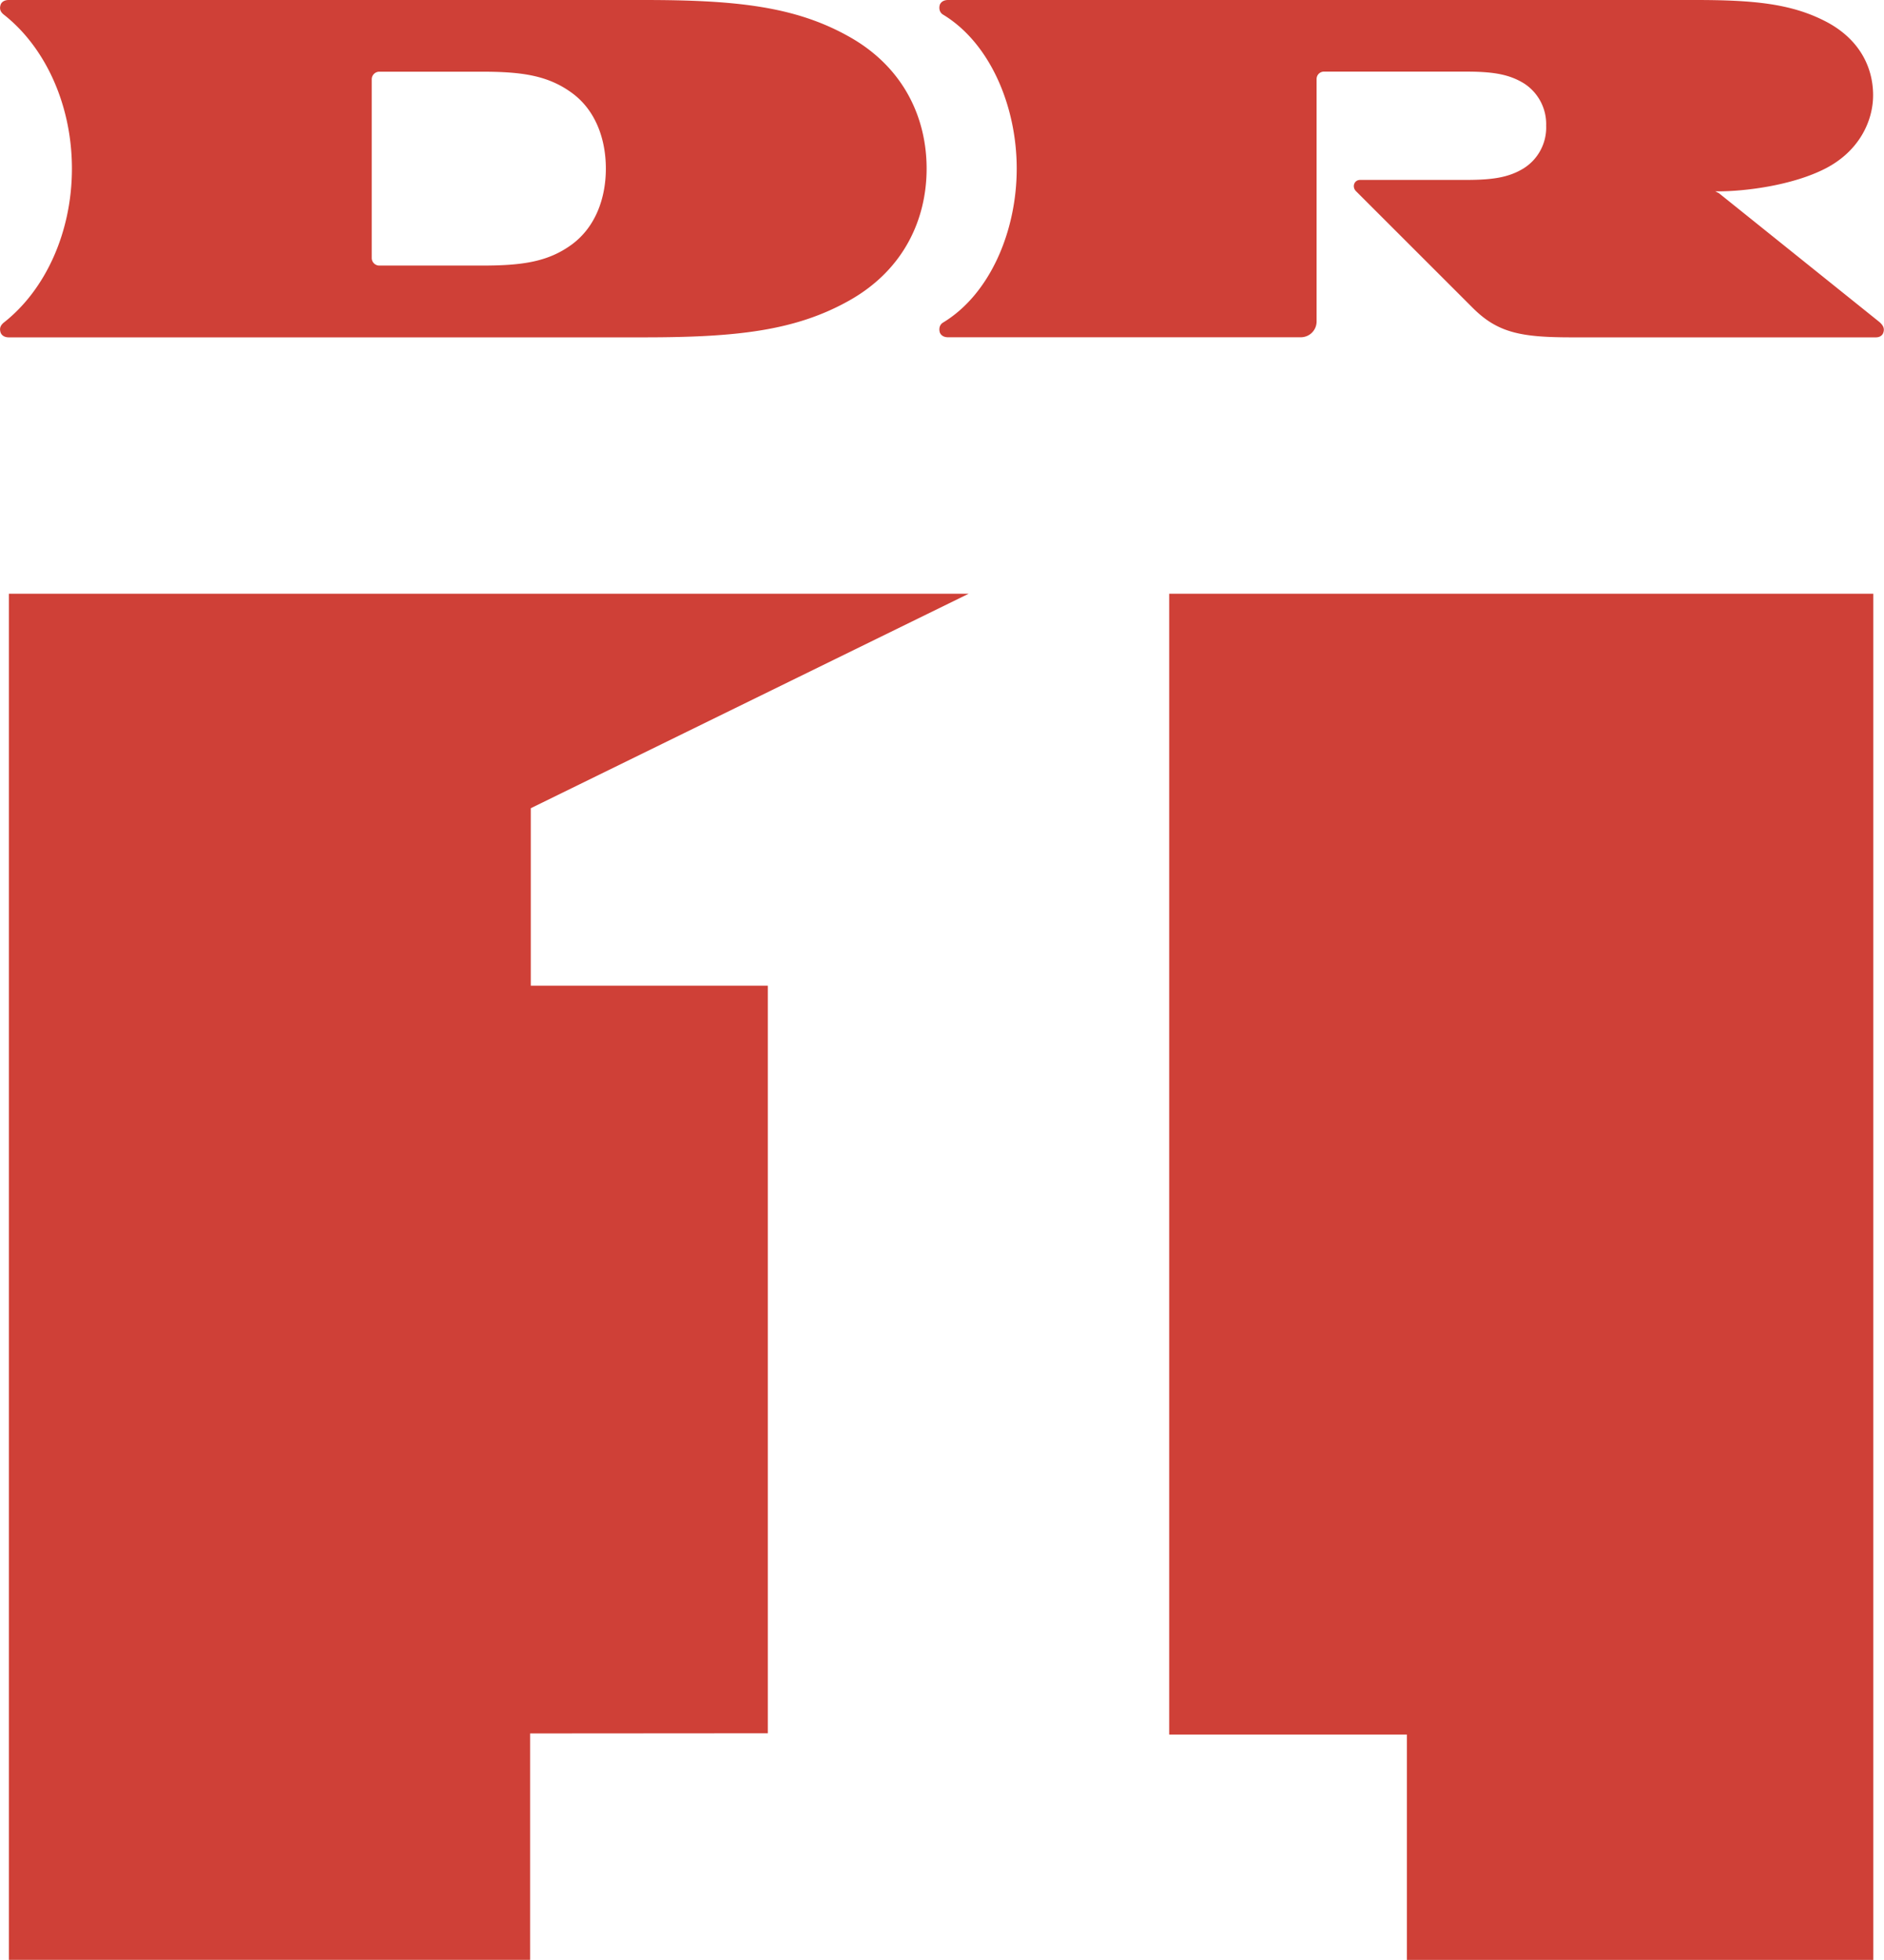 <svg xmlns="http://www.w3.org/2000/svg" width="2404" height="2500" viewBox="0 0 22.288 23.18"><g fill="#cf4037"><path d="M6.271 23.18v-2.678l2.812-.002v-8.842H6.279V9.559l5.181-2.537H.104V23.18h6.167M22.162 23.18V7.022h-8.33v13.493h2.812v2.665h5.518M10.962 1.994c0-.597-.268-1.194-.911-1.557C9.409.074 8.706 0 7.616 0H.102C.055 0 .016.021.005.06-.008.105.003.14.043.172.541.563.85 1.249.85 1.994c0 .746-.309 1.432-.807 1.822-.04.034-.051.068-.038.113.011.038.049.061.096.061h7.514c1.09 0 1.793-.075 2.436-.438.644-.364.911-.961.911-1.558zM4.49 3.141a.09.09 0 0 1-.093-.088V.936A.09.09 0 0 1 4.49.848H5.7c.478 0 .785.045 1.068.253.282.207.399.551.399.893 0 .343-.118.686-.399.895-.283.209-.591.252-1.068.252H4.49M20.334 2.263h-.041l.043.022 1.893 1.519c.056.046.066.085.053.127-.01.036-.043.059-.089.059h-3.597c-.599 0-.877-.052-1.174-.35l-1.381-1.38c-.049-.05-.021-.132.05-.132h1.245c.312 0 .511-.025.696-.141a.57.57 0 0 0 .26-.5.573.573 0 0 0-.26-.499c-.185-.115-.385-.141-.696-.141h-1.674a.087.087 0 0 0-.086.088v2.868a.187.187 0 0 1-.187.186h-4.174c-.048 0-.086-.022-.098-.061-.011-.045 0-.088.038-.112.553-.333.873-1.076.873-1.822 0-.745-.32-1.489-.873-1.822-.038-.024-.049-.067-.038-.112.013-.039.051-.06.099-.06h8.84c.685 0 1.126.042 1.53.247.406.205.574.541.574.879 0 .308-.167.664-.566.868s-.964.269-1.26.269"/></g></svg>